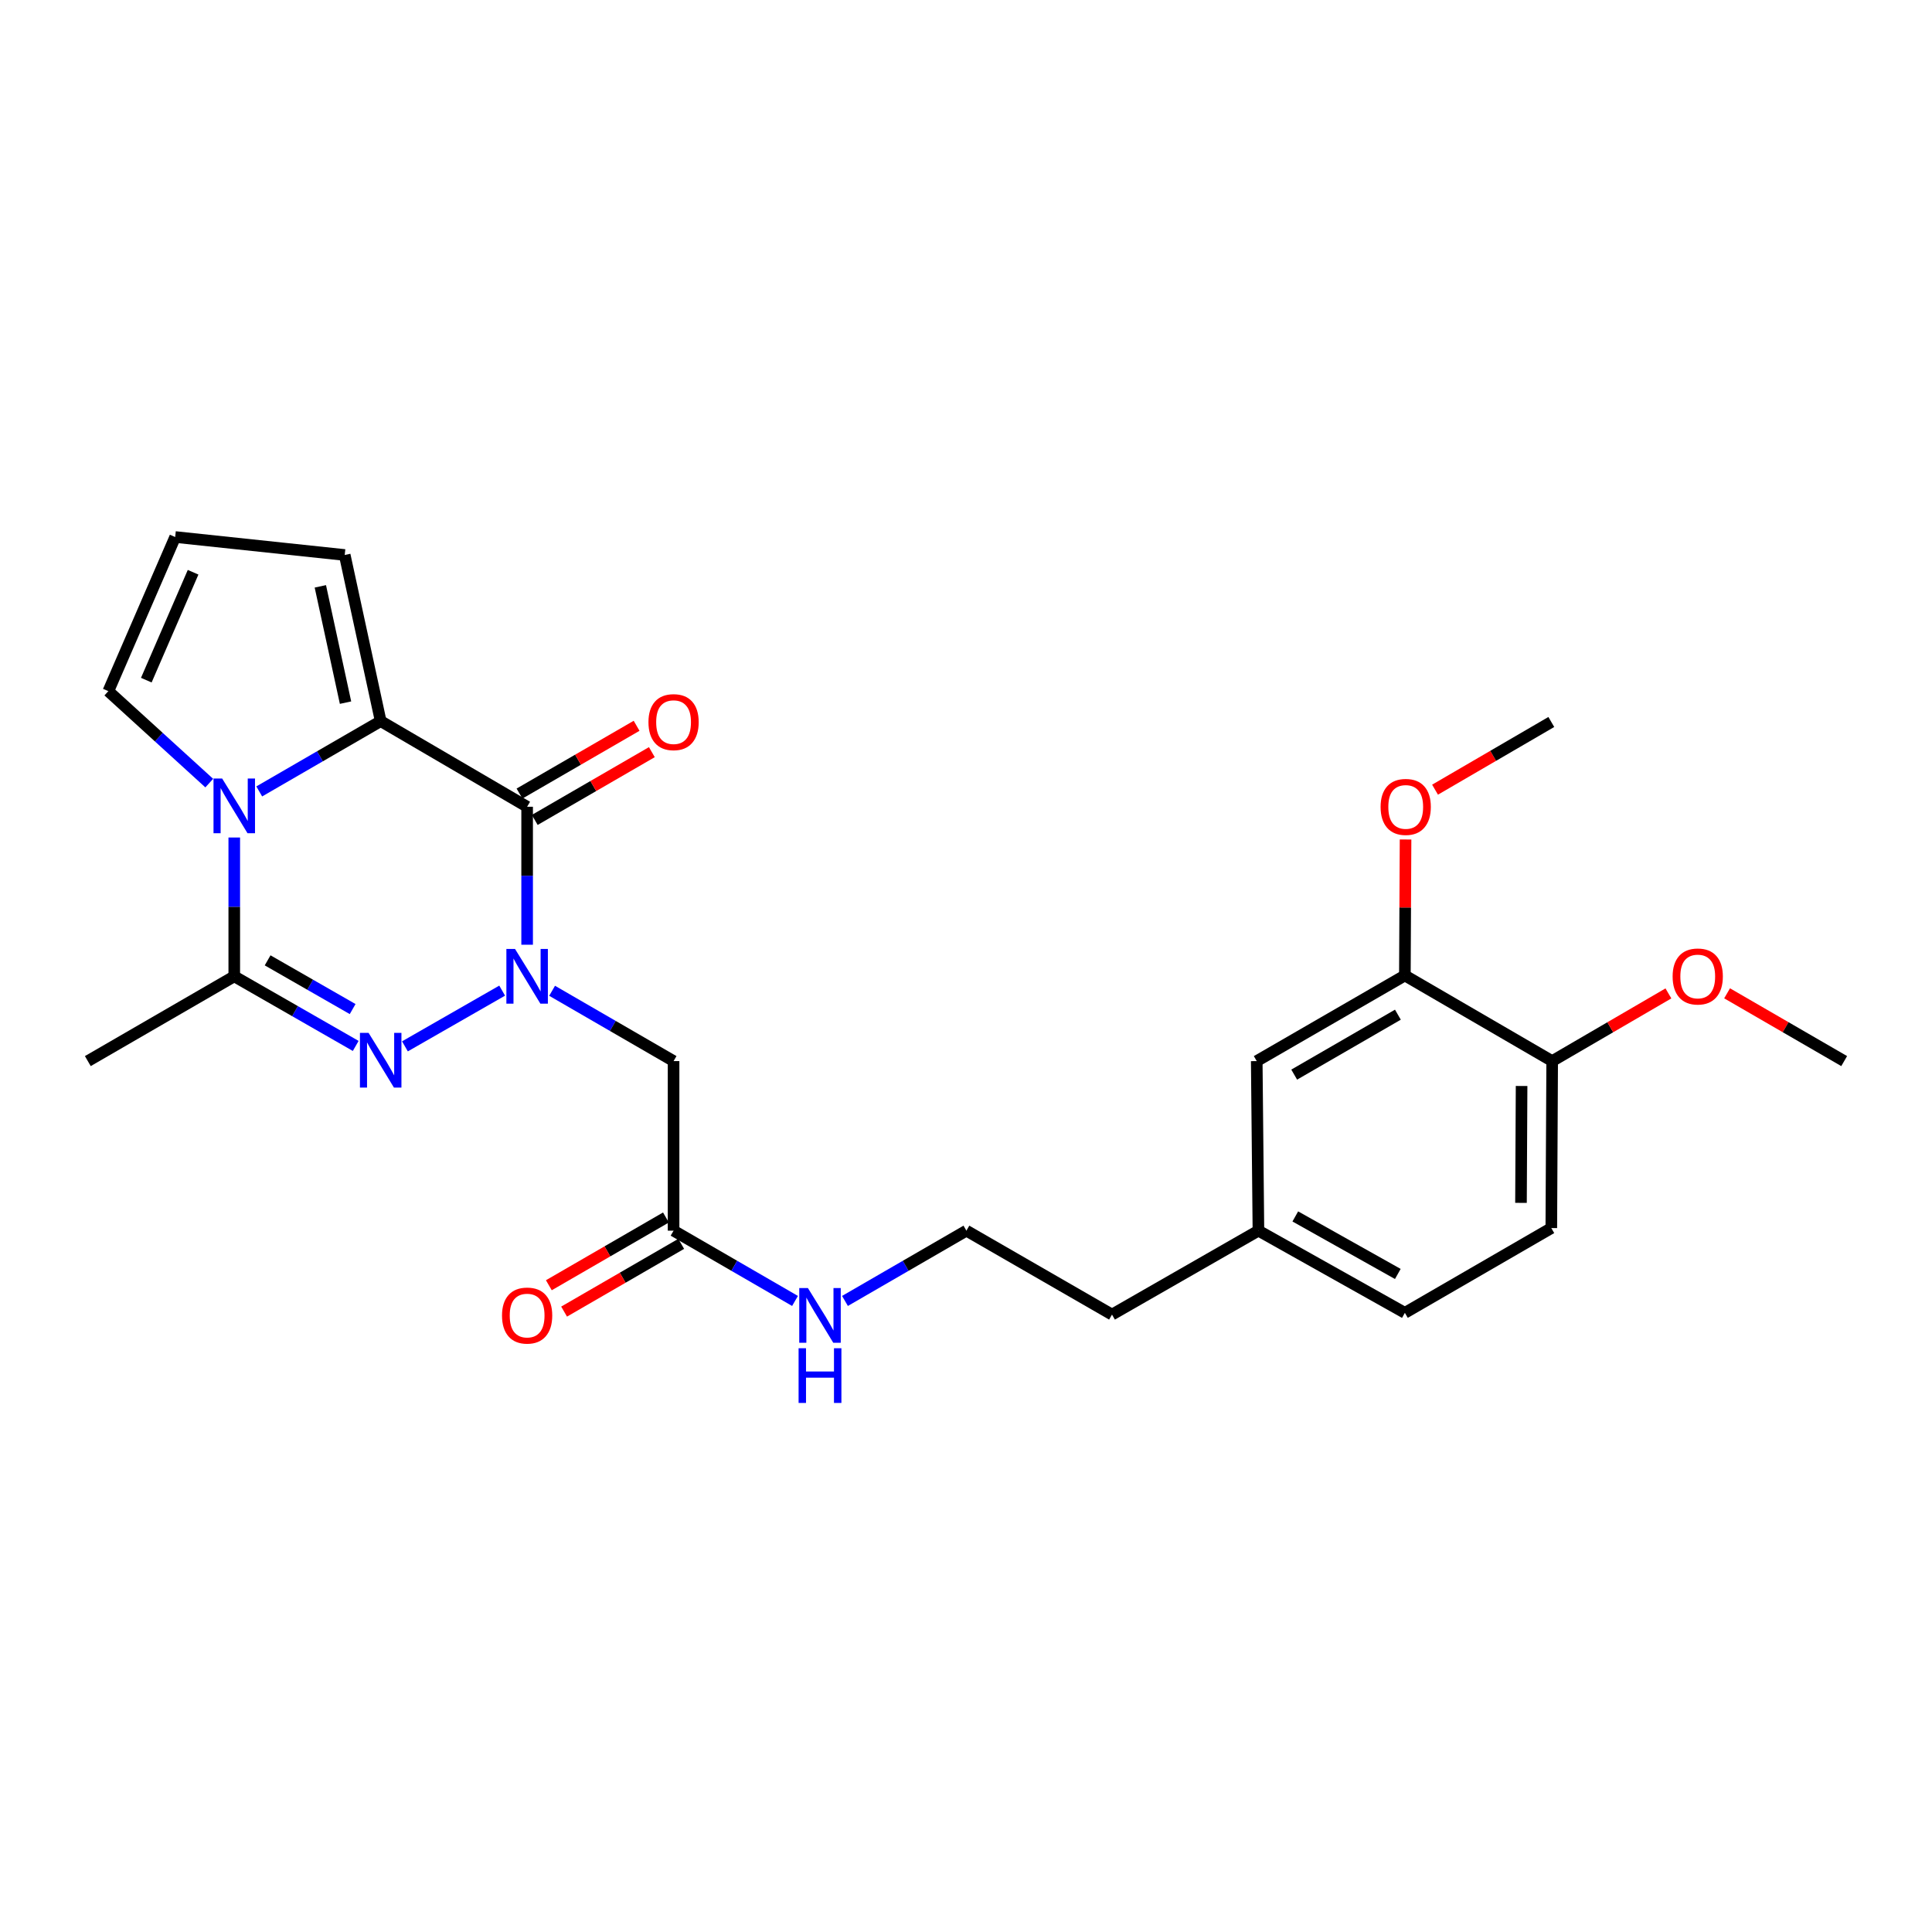 <?xml version='1.0' encoding='iso-8859-1'?>
<svg version='1.1' baseProfile='full'
              xmlns='http://www.w3.org/2000/svg'
                      xmlns:rdkit='http://www.rdkit.org/xml'
                      xmlns:xlink='http://www.w3.org/1999/xlink'
                  xml:space='preserve'
width='1000px' height='1000px' viewBox='0 0 1000 1000'>
<!-- END OF HEADER -->
<rect style='opacity:1.0;fill:#FFFFFF;stroke:none' width='1000' height='1000' x='0' y='0'> </rect>
<path class='bond-0' d='M 272.841,488.99 L 272.841,453.282' style='fill:none;fill-rule:evenodd;stroke:#0000FF;stroke-width:6px;stroke-linecap:butt;stroke-linejoin:miter;stroke-opacity:1' />
<path class='bond-0' d='M 272.841,453.282 L 272.841,417.574' style='fill:none;fill-rule:evenodd;stroke:#000000;stroke-width:6px;stroke-linecap:butt;stroke-linejoin:miter;stroke-opacity:1' />
<path class='bond-1' d='M 259.917,512.751 L 209.594,541.59' style='fill:none;fill-rule:evenodd;stroke:#0000FF;stroke-width:6px;stroke-linecap:butt;stroke-linejoin:miter;stroke-opacity:1' />
<path class='bond-5' d='M 285.771,512.828 L 317.205,531.025' style='fill:none;fill-rule:evenodd;stroke:#0000FF;stroke-width:6px;stroke-linecap:butt;stroke-linejoin:miter;stroke-opacity:1' />
<path class='bond-5' d='M 317.205,531.025 L 348.64,549.221' style='fill:none;fill-rule:evenodd;stroke:#000000;stroke-width:6px;stroke-linecap:butt;stroke-linejoin:miter;stroke-opacity:1' />
<path class='bond-3' d='M 272.841,417.574 L 197.043,373.251' style='fill:none;fill-rule:evenodd;stroke:#000000;stroke-width:6px;stroke-linecap:butt;stroke-linejoin:miter;stroke-opacity:1' />
<path class='bond-9' d='M 276.79,424.395 L 307.094,406.853' style='fill:none;fill-rule:evenodd;stroke:#000000;stroke-width:6px;stroke-linecap:butt;stroke-linejoin:miter;stroke-opacity:1' />
<path class='bond-9' d='M 307.094,406.853 L 337.399,389.312' style='fill:none;fill-rule:evenodd;stroke:#FF0000;stroke-width:6px;stroke-linecap:butt;stroke-linejoin:miter;stroke-opacity:1' />
<path class='bond-9' d='M 268.892,410.752 L 299.197,393.21' style='fill:none;fill-rule:evenodd;stroke:#000000;stroke-width:6px;stroke-linecap:butt;stroke-linejoin:miter;stroke-opacity:1' />
<path class='bond-9' d='M 299.197,393.21 L 329.501,375.668' style='fill:none;fill-rule:evenodd;stroke:#FF0000;stroke-width:6px;stroke-linecap:butt;stroke-linejoin:miter;stroke-opacity:1' />
<path class='bond-4' d='M 184.119,541.375 L 152.686,523.36' style='fill:none;fill-rule:evenodd;stroke:#0000FF;stroke-width:6px;stroke-linecap:butt;stroke-linejoin:miter;stroke-opacity:1' />
<path class='bond-4' d='M 152.686,523.36 L 121.253,505.344' style='fill:none;fill-rule:evenodd;stroke:#000000;stroke-width:6px;stroke-linecap:butt;stroke-linejoin:miter;stroke-opacity:1' />
<path class='bond-4' d='M 182.528,522.294 L 160.525,509.683' style='fill:none;fill-rule:evenodd;stroke:#0000FF;stroke-width:6px;stroke-linecap:butt;stroke-linejoin:miter;stroke-opacity:1' />
<path class='bond-4' d='M 160.525,509.683 L 138.522,497.072' style='fill:none;fill-rule:evenodd;stroke:#000000;stroke-width:6px;stroke-linecap:butt;stroke-linejoin:miter;stroke-opacity:1' />
<path class='bond-2' d='M 121.253,433.493 L 121.253,469.418' style='fill:none;fill-rule:evenodd;stroke:#0000FF;stroke-width:6px;stroke-linecap:butt;stroke-linejoin:miter;stroke-opacity:1' />
<path class='bond-2' d='M 121.253,469.418 L 121.253,505.344' style='fill:none;fill-rule:evenodd;stroke:#000000;stroke-width:6px;stroke-linecap:butt;stroke-linejoin:miter;stroke-opacity:1' />
<path class='bond-7' d='M 108.309,405.333 L 82.193,381.537' style='fill:none;fill-rule:evenodd;stroke:#0000FF;stroke-width:6px;stroke-linecap:butt;stroke-linejoin:miter;stroke-opacity:1' />
<path class='bond-7' d='M 82.193,381.537 L 56.078,357.741' style='fill:none;fill-rule:evenodd;stroke:#000000;stroke-width:6px;stroke-linecap:butt;stroke-linejoin:miter;stroke-opacity:1' />
<path class='bond-26' d='M 134.182,409.642 L 165.613,391.446' style='fill:none;fill-rule:evenodd;stroke:#0000FF;stroke-width:6px;stroke-linecap:butt;stroke-linejoin:miter;stroke-opacity:1' />
<path class='bond-26' d='M 165.613,391.446 L 197.043,373.251' style='fill:none;fill-rule:evenodd;stroke:#000000;stroke-width:6px;stroke-linecap:butt;stroke-linejoin:miter;stroke-opacity:1' />
<path class='bond-8' d='M 197.043,373.251 L 178.424,287.258' style='fill:none;fill-rule:evenodd;stroke:#000000;stroke-width:6px;stroke-linecap:butt;stroke-linejoin:miter;stroke-opacity:1' />
<path class='bond-8' d='M 178.843,363.688 L 165.81,303.493' style='fill:none;fill-rule:evenodd;stroke:#000000;stroke-width:6px;stroke-linecap:butt;stroke-linejoin:miter;stroke-opacity:1' />
<path class='bond-18' d='M 121.253,505.344 L 45.455,549.221' style='fill:none;fill-rule:evenodd;stroke:#000000;stroke-width:6px;stroke-linecap:butt;stroke-linejoin:miter;stroke-opacity:1' />
<path class='bond-6' d='M 348.64,549.221 L 348.64,636.991' style='fill:none;fill-rule:evenodd;stroke:#000000;stroke-width:6px;stroke-linecap:butt;stroke-linejoin:miter;stroke-opacity:1' />
<path class='bond-14' d='M 344.692,630.169 L 314.387,647.704' style='fill:none;fill-rule:evenodd;stroke:#000000;stroke-width:6px;stroke-linecap:butt;stroke-linejoin:miter;stroke-opacity:1' />
<path class='bond-14' d='M 314.387,647.704 L 284.083,665.239' style='fill:none;fill-rule:evenodd;stroke:#FF0000;stroke-width:6px;stroke-linecap:butt;stroke-linejoin:miter;stroke-opacity:1' />
<path class='bond-14' d='M 352.587,643.813 L 322.283,661.348' style='fill:none;fill-rule:evenodd;stroke:#000000;stroke-width:6px;stroke-linecap:butt;stroke-linejoin:miter;stroke-opacity:1' />
<path class='bond-14' d='M 322.283,661.348 L 291.978,678.883' style='fill:none;fill-rule:evenodd;stroke:#FF0000;stroke-width:6px;stroke-linecap:butt;stroke-linejoin:miter;stroke-opacity:1' />
<path class='bond-15' d='M 348.64,636.991 L 380.07,655.179' style='fill:none;fill-rule:evenodd;stroke:#000000;stroke-width:6px;stroke-linecap:butt;stroke-linejoin:miter;stroke-opacity:1' />
<path class='bond-15' d='M 380.07,655.179 L 411.5,673.368' style='fill:none;fill-rule:evenodd;stroke:#0000FF;stroke-width:6px;stroke-linecap:butt;stroke-linejoin:miter;stroke-opacity:1' />
<path class='bond-27' d='M 56.078,357.741 L 90.671,277.958' style='fill:none;fill-rule:evenodd;stroke:#000000;stroke-width:6px;stroke-linecap:butt;stroke-linejoin:miter;stroke-opacity:1' />
<path class='bond-27' d='M 75.73,352.044 L 99.945,296.196' style='fill:none;fill-rule:evenodd;stroke:#000000;stroke-width:6px;stroke-linecap:butt;stroke-linejoin:miter;stroke-opacity:1' />
<path class='bond-11' d='M 178.424,287.258 L 90.671,277.958' style='fill:none;fill-rule:evenodd;stroke:#000000;stroke-width:6px;stroke-linecap:butt;stroke-linejoin:miter;stroke-opacity:1' />
<path class='bond-10' d='M 727.159,504.897 L 650.485,549.221' style='fill:none;fill-rule:evenodd;stroke:#000000;stroke-width:6px;stroke-linecap:butt;stroke-linejoin:miter;stroke-opacity:1' />
<path class='bond-10' d='M 723.547,525.194 L 669.875,556.22' style='fill:none;fill-rule:evenodd;stroke:#000000;stroke-width:6px;stroke-linecap:butt;stroke-linejoin:miter;stroke-opacity:1' />
<path class='bond-20' d='M 727.159,504.897 L 727.335,469.707' style='fill:none;fill-rule:evenodd;stroke:#000000;stroke-width:6px;stroke-linecap:butt;stroke-linejoin:miter;stroke-opacity:1' />
<path class='bond-20' d='M 727.335,469.707 L 727.512,434.517' style='fill:none;fill-rule:evenodd;stroke:#FF0000;stroke-width:6px;stroke-linecap:butt;stroke-linejoin:miter;stroke-opacity:1' />
<path class='bond-28' d='M 727.159,504.897 L 803.404,549.221' style='fill:none;fill-rule:evenodd;stroke:#000000;stroke-width:6px;stroke-linecap:butt;stroke-linejoin:miter;stroke-opacity:1' />
<path class='bond-12' d='M 803.404,549.221 L 802.957,635.651' style='fill:none;fill-rule:evenodd;stroke:#000000;stroke-width:6px;stroke-linecap:butt;stroke-linejoin:miter;stroke-opacity:1' />
<path class='bond-12' d='M 787.573,562.104 L 787.261,622.605' style='fill:none;fill-rule:evenodd;stroke:#000000;stroke-width:6px;stroke-linecap:butt;stroke-linejoin:miter;stroke-opacity:1' />
<path class='bond-21' d='M 803.404,549.221 L 833.486,531.702' style='fill:none;fill-rule:evenodd;stroke:#000000;stroke-width:6px;stroke-linecap:butt;stroke-linejoin:miter;stroke-opacity:1' />
<path class='bond-21' d='M 833.486,531.702 L 863.567,514.184' style='fill:none;fill-rule:evenodd;stroke:#FF0000;stroke-width:6px;stroke-linecap:butt;stroke-linejoin:miter;stroke-opacity:1' />
<path class='bond-13' d='M 650.485,549.221 L 651.36,636.991' style='fill:none;fill-rule:evenodd;stroke:#000000;stroke-width:6px;stroke-linecap:butt;stroke-linejoin:miter;stroke-opacity:1' />
<path class='bond-22' d='M 437.358,673.367 L 468.784,655.179' style='fill:none;fill-rule:evenodd;stroke:#0000FF;stroke-width:6px;stroke-linecap:butt;stroke-linejoin:miter;stroke-opacity:1' />
<path class='bond-22' d='M 468.784,655.179 L 500.21,636.991' style='fill:none;fill-rule:evenodd;stroke:#000000;stroke-width:6px;stroke-linecap:butt;stroke-linejoin:miter;stroke-opacity:1' />
<path class='bond-16' d='M 802.957,635.651 L 727.159,679.527' style='fill:none;fill-rule:evenodd;stroke:#000000;stroke-width:6px;stroke-linecap:butt;stroke-linejoin:miter;stroke-opacity:1' />
<path class='bond-17' d='M 651.36,636.991 L 575.571,680.429' style='fill:none;fill-rule:evenodd;stroke:#000000;stroke-width:6px;stroke-linecap:butt;stroke-linejoin:miter;stroke-opacity:1' />
<path class='bond-19' d='M 651.36,636.991 L 727.159,679.527' style='fill:none;fill-rule:evenodd;stroke:#000000;stroke-width:6px;stroke-linecap:butt;stroke-linejoin:miter;stroke-opacity:1' />
<path class='bond-19' d='M 670.445,629.624 L 723.504,659.4' style='fill:none;fill-rule:evenodd;stroke:#000000;stroke-width:6px;stroke-linecap:butt;stroke-linejoin:miter;stroke-opacity:1' />
<path class='bond-24' d='M 742.777,408.736 L 772.867,391.217' style='fill:none;fill-rule:evenodd;stroke:#FF0000;stroke-width:6px;stroke-linecap:butt;stroke-linejoin:miter;stroke-opacity:1' />
<path class='bond-24' d='M 772.867,391.217 L 802.957,373.697' style='fill:none;fill-rule:evenodd;stroke:#000000;stroke-width:6px;stroke-linecap:butt;stroke-linejoin:miter;stroke-opacity:1' />
<path class='bond-25' d='M 893.937,514.137 L 924.241,531.679' style='fill:none;fill-rule:evenodd;stroke:#FF0000;stroke-width:6px;stroke-linecap:butt;stroke-linejoin:miter;stroke-opacity:1' />
<path class='bond-25' d='M 924.241,531.679 L 954.545,549.221' style='fill:none;fill-rule:evenodd;stroke:#000000;stroke-width:6px;stroke-linecap:butt;stroke-linejoin:miter;stroke-opacity:1' />
<path class='bond-23' d='M 500.21,636.991 L 575.571,680.429' style='fill:none;fill-rule:evenodd;stroke:#000000;stroke-width:6px;stroke-linecap:butt;stroke-linejoin:miter;stroke-opacity:1' />
<path  class='atom-0' d='M 266.581 491.184
L 275.861 506.184
Q 276.781 507.664, 278.261 510.344
Q 279.741 513.024, 279.821 513.184
L 279.821 491.184
L 283.581 491.184
L 283.581 519.504
L 279.701 519.504
L 269.741 503.104
Q 268.581 501.184, 267.341 498.984
Q 266.141 496.784, 265.781 496.104
L 265.781 519.504
L 262.101 519.504
L 262.101 491.184
L 266.581 491.184
' fill='#0000FF'/>
<path  class='atom-2' d='M 190.783 534.623
L 200.063 549.623
Q 200.983 551.103, 202.463 553.783
Q 203.943 556.463, 204.023 556.623
L 204.023 534.623
L 207.783 534.623
L 207.783 562.943
L 203.903 562.943
L 193.943 546.543
Q 192.783 544.623, 191.543 542.423
Q 190.343 540.223, 189.983 539.543
L 189.983 562.943
L 186.303 562.943
L 186.303 534.623
L 190.783 534.623
' fill='#0000FF'/>
<path  class='atom-3' d='M 114.993 402.967
L 124.273 417.967
Q 125.193 419.447, 126.673 422.127
Q 128.153 424.807, 128.233 424.967
L 128.233 402.967
L 131.993 402.967
L 131.993 431.287
L 128.113 431.287
L 118.153 414.887
Q 116.993 412.967, 115.753 410.767
Q 114.553 408.567, 114.193 407.887
L 114.193 431.287
L 110.513 431.287
L 110.513 402.967
L 114.993 402.967
' fill='#0000FF'/>
<path  class='atom-10' d='M 335.64 373.777
Q 335.64 366.977, 339 363.177
Q 342.36 359.377, 348.64 359.377
Q 354.92 359.377, 358.28 363.177
Q 361.64 366.977, 361.64 373.777
Q 361.64 380.657, 358.24 384.577
Q 354.84 388.457, 348.64 388.457
Q 342.4 388.457, 339 384.577
Q 335.64 380.697, 335.64 373.777
M 348.64 385.257
Q 352.96 385.257, 355.28 382.377
Q 357.64 379.457, 357.64 373.777
Q 357.64 368.217, 355.28 365.417
Q 352.96 362.577, 348.64 362.577
Q 344.32 362.577, 341.96 365.377
Q 339.64 368.177, 339.64 373.777
Q 339.64 379.497, 341.96 382.377
Q 344.32 385.257, 348.64 385.257
' fill='#FF0000'/>
<path  class='atom-15' d='M 259.841 680.93
Q 259.841 674.13, 263.201 670.33
Q 266.561 666.53, 272.841 666.53
Q 279.121 666.53, 282.481 670.33
Q 285.841 674.13, 285.841 680.93
Q 285.841 687.81, 282.441 691.73
Q 279.041 695.61, 272.841 695.61
Q 266.601 695.61, 263.201 691.73
Q 259.841 687.85, 259.841 680.93
M 272.841 692.41
Q 277.161 692.41, 279.481 689.53
Q 281.841 686.61, 281.841 680.93
Q 281.841 675.37, 279.481 672.57
Q 277.161 669.73, 272.841 669.73
Q 268.521 669.73, 266.161 672.53
Q 263.841 675.33, 263.841 680.93
Q 263.841 686.65, 266.161 689.53
Q 268.521 692.41, 272.841 692.41
' fill='#FF0000'/>
<path  class='atom-16' d='M 418.169 666.69
L 427.449 681.69
Q 428.369 683.17, 429.849 685.85
Q 431.329 688.53, 431.409 688.69
L 431.409 666.69
L 435.169 666.69
L 435.169 695.01
L 431.289 695.01
L 421.329 678.61
Q 420.169 676.69, 418.929 674.49
Q 417.729 672.29, 417.369 671.61
L 417.369 695.01
L 413.689 695.01
L 413.689 666.69
L 418.169 666.69
' fill='#0000FF'/>
<path  class='atom-16' d='M 413.349 697.842
L 417.189 697.842
L 417.189 709.882
L 431.669 709.882
L 431.669 697.842
L 435.509 697.842
L 435.509 726.162
L 431.669 726.162
L 431.669 713.082
L 417.189 713.082
L 417.189 726.162
L 413.349 726.162
L 413.349 697.842
' fill='#0000FF'/>
<path  class='atom-21' d='M 714.597 417.654
Q 714.597 410.854, 717.957 407.054
Q 721.317 403.254, 727.597 403.254
Q 733.877 403.254, 737.237 407.054
Q 740.597 410.854, 740.597 417.654
Q 740.597 424.534, 737.197 428.454
Q 733.797 432.334, 727.597 432.334
Q 721.357 432.334, 717.957 428.454
Q 714.597 424.574, 714.597 417.654
M 727.597 429.134
Q 731.917 429.134, 734.237 426.254
Q 736.597 423.334, 736.597 417.654
Q 736.597 412.094, 734.237 409.294
Q 731.917 406.454, 727.597 406.454
Q 723.277 406.454, 720.917 409.254
Q 718.597 412.054, 718.597 417.654
Q 718.597 423.374, 720.917 426.254
Q 723.277 429.134, 727.597 429.134
' fill='#FF0000'/>
<path  class='atom-22' d='M 865.747 505.424
Q 865.747 498.624, 869.107 494.824
Q 872.467 491.024, 878.747 491.024
Q 885.027 491.024, 888.387 494.824
Q 891.747 498.624, 891.747 505.424
Q 891.747 512.304, 888.347 516.224
Q 884.947 520.104, 878.747 520.104
Q 872.507 520.104, 869.107 516.224
Q 865.747 512.344, 865.747 505.424
M 878.747 516.904
Q 883.067 516.904, 885.387 514.024
Q 887.747 511.104, 887.747 505.424
Q 887.747 499.864, 885.387 497.064
Q 883.067 494.224, 878.747 494.224
Q 874.427 494.224, 872.067 497.024
Q 869.747 499.824, 869.747 505.424
Q 869.747 511.144, 872.067 514.024
Q 874.427 516.904, 878.747 516.904
' fill='#FF0000'/>
</svg>
